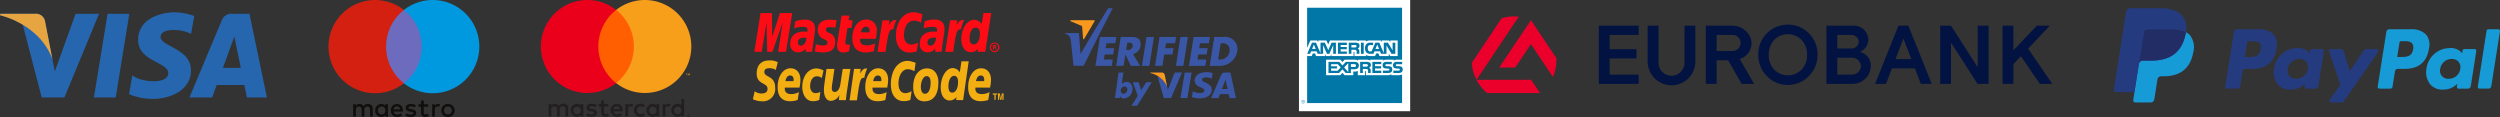 <svg xmlns="http://www.w3.org/2000/svg" xmlns:xlink="http://www.w3.org/1999/xlink" width="609.81" height="28.551" viewBox="0 0 609.81 28.551">
  <rect x="0" y="0" width="609.81" height="28.551" fill="#333333" stroke="none"/>
  <defs>
    <style>
      .cls-1 {
        fill: #253b80;
      }

      .cls-2 {
        fill: #179bd7;
      }

      .cls-3 {
        fill: #222d65;
      }

      .cls-4 {
        fill: #ea002a;
      }

      .cls-5 {
        clip-path: url(#clip-path);
      }

      .cls-6 {
        fill: #021342;
      }

      .cls-7 {
        fill: #fff;
      }

      .cls-18, .cls-19, .cls-20, .cls-21, .cls-7, .cls-8 {
        fill-rule: evenodd;
      }

      .cls-8 {
        fill: #0077a6;
      }

      .cls-9 {
        fill: #6c6bbd;
      }

      .cls-10 {
        fill: #d32011;
      }

      .cls-11 {
        fill: #0099df;
      }

      .cls-12 {
        fill: #110f0d;
      }

      .cls-13 {
        fill: #231f20;
      }

      .cls-14 {
        fill: #f79410;
      }

      .cls-15 {
        fill: #ff5f00;
      }

      .cls-16 {
        fill: #eb001b;
      }

      .cls-17 {
        fill: #f79e1b;
      }

      .cls-18 {
        fill: #fd0c15;
      }

      .cls-19 {
        fill: #f3ae12;
      }

      .cls-20 {
        fill: #3a57a7;
      }

      .cls-21 {
        fill: #f8981d;
      }

      .cls-22 {
        clip-path: url(#clip-path-2);
      }

      .cls-23 {
        fill: #2566af;
      }

      .cls-24 {
        fill: #e6a540;
      }
    </style>
    <clipPath id="clip-path">
      <path id="Path_80" data-name="Path 80" d="M0,0H16.655V18.718H0Z"/>
    </clipPath>
    <clipPath id="clip-path-2">
      <path id="Path_67" data-name="Path 67" d="M79,88h5.1v5.848H79Zm0,0" transform="translate(-79 -88)"/>
    </clipPath>
  </defs>
  <g id="Group_17" data-name="Group 17" transform="translate(-349.881 -695)">
    <g id="paypal-2" transform="translate(865.502 697)">
      <path id="Path_26" data-name="Path 26" class="cls-1" d="M43.7,6.748H38.489a.725.725,0,0,0-.716.611L35.665,20.725a.434.434,0,0,0,.43.5h2.492a.725.725,0,0,0,.716-.612l.568-3.605a.725.725,0,0,1,.715-.612h1.65c3.434,0,5.415-1.662,5.932-4.954A4.014,4.014,0,0,0,47.5,8.078a4.836,4.836,0,0,0-3.8-1.331Zm.6,4.882c-.287,1.871-1.714,1.871-3.1,1.871H40.42l.549-3.493A.434.434,0,0,1,41.4,9.64h.36c.941,0,1.829,0,2.288.537A1.737,1.737,0,0,1,44.3,11.63Zm14.979-.06h-2.5a.434.434,0,0,0-.429.367l-.11.7-.174-.253a3.553,3.553,0,0,0-2.948-1.046,5.739,5.739,0,0,0-5.573,5.02,4.711,4.711,0,0,0,.93,3.833,3.905,3.905,0,0,0,3.148,1.272,4.775,4.775,0,0,0,3.455-1.429l-.111.694a.434.434,0,0,0,.428.5h2.247a.725.725,0,0,0,.716-.612l1.349-8.547a.433.433,0,0,0-.427-.5ZM55.8,16.427a2.779,2.779,0,0,1-2.817,2.383,1.934,1.934,0,0,1-2.067-2.43,2.794,2.794,0,0,1,2.8-2.4,2.108,2.108,0,0,1,1.665.679A2.16,2.16,0,0,1,55.8,16.43Zm16.771-4.858H70.067a.727.727,0,0,0-.6.318l-3.46,5.1-1.466-4.9a.726.726,0,0,0-.695-.517H61.382a.434.434,0,0,0-.412.575l2.763,8.107-2.6,3.667a.434.434,0,0,0,.355.686H64a.724.724,0,0,0,.6-.311l8.342-12.041a.434.434,0,0,0-.356-.682Z" transform="translate(-8.482 -1.605)"/>
      <path id="Path_27" data-name="Path 27" class="cls-2" d="M92.482,6.748H87.269a.724.724,0,0,0-.715.611L84.446,20.725a.434.434,0,0,0,.428.5h2.675a.507.507,0,0,0,.5-.428l.6-3.788a.724.724,0,0,1,.715-.612h1.652c3.435,0,5.415-1.662,5.933-4.954a4.012,4.012,0,0,0-.665-3.365,4.831,4.831,0,0,0-3.8-1.331Zm.6,4.882C92.8,13.5,91.37,13.5,89.988,13.5H89.2l.553-3.493a.433.433,0,0,1,.428-.367h.36c.94,0,1.829,0,2.288.537a1.738,1.738,0,0,1,.252,1.453Zm14.979-.06H105.57a.432.432,0,0,0-.428.367l-.11.7-.175-.253a3.551,3.551,0,0,0-2.947-1.046,5.739,5.739,0,0,0-5.572,5.02,4.714,4.714,0,0,0,.929,3.833,3.907,3.907,0,0,0,3.14,1.272,4.776,4.776,0,0,0,3.455-1.429l-.111.694a.434.434,0,0,0,.43.5h2.247a.724.724,0,0,0,.715-.612l1.349-8.543a.435.435,0,0,0-.43-.5Zm-3.479,4.858a2.779,2.779,0,0,1-2.817,2.383A1.934,1.934,0,0,1,99.7,16.384a2.8,2.8,0,0,1,2.8-2.4,2.108,2.108,0,0,1,1.665.679,2.15,2.15,0,0,1,.423,1.766ZM111,7.114l-2.139,13.608a.434.434,0,0,0,.428.5h2.15a.723.723,0,0,0,.716-.612l2.108-13.365a.434.434,0,0,0-.428-.5h-2.408a.435.435,0,0,0-.428.367Z" transform="translate(-20.085 -1.604)"/>
      <path id="Path_28" data-name="Path 28" class="cls-1" d="M5.794,22.468l.4-2.532-.888-.02H1.061L4.008,1.228a.241.241,0,0,1,.24-.2H11.4c2.374,0,4.012.494,4.866,1.469a3.348,3.348,0,0,1,.78,1.461,5.271,5.271,0,0,1,.006,2.013l-.01.058v.516l.4.227a2.813,2.813,0,0,1,.813.62,2.882,2.882,0,0,1,.658,1.477,6.248,6.248,0,0,1-.1,2.143,7.547,7.547,0,0,1-.878,2.426,4.99,4.99,0,0,1-1.391,1.525,5.643,5.643,0,0,1-1.874.845,9.342,9.342,0,0,1-2.341.27h-.557a1.673,1.673,0,0,0-1.654,1.411l-.042.228-.7,4.468-.032.164a.141.141,0,0,1-.044.1.118.118,0,0,1-.073.027Z" transform="translate(-0.252 -0.244)"/>
      <path id="Path_29" data-name="Path 29" class="cls-2" d="M19.041,7.667q-.032.205-.073.419C18.026,12.926,14.8,14.6,10.681,14.6H8.58a1.019,1.019,0,0,0-1.007.863L6.5,22.272,6.2,24.2a.537.537,0,0,0,.53.62h3.715a.9.9,0,0,0,.885-.754l.036-.192.7-4.445.045-.243A.894.894,0,0,1,13,18.432h.557c3.6,0,6.426-1.463,7.251-5.7a4.853,4.853,0,0,0-.746-4.285A3.557,3.557,0,0,0,19.041,7.667Z" transform="translate(-1.472 -1.824)"/>
      <path id="Path_30" data-name="Path 30" class="cls-3" d="M18.483,7.045a7.436,7.436,0,0,0-.917-.2,11.648,11.648,0,0,0-1.849-.135h-5.6a.893.893,0,0,0-.884.756l-1.191,7.55L8,15.229a1.018,1.018,0,0,1,1.007-.862h2.1c4.121,0,7.345-1.673,8.288-6.517.028-.144.052-.287.073-.419A5.025,5.025,0,0,0,18.69,7.1l-.211-.066Z" transform="translate(-1.904 -1.595)"/>
      <path id="Path_31" data-name="Path 31" class="cls-1" d="M7.327,5.868a.891.891,0,0,1,.884-.755h5.6a11.648,11.648,0,0,1,1.849.135,7.437,7.437,0,0,1,1.129.269,5.1,5.1,0,0,1,.775.327,4.571,4.571,0,0,0-.97-4.109C15.531.519,13.608,0,11.144,0H4a1.022,1.022,0,0,0-1.01.862L.008,19.742a.614.614,0,0,0,.606.71H5.027l1.106-7.035Z" transform="translate(0 0)"/>
    </g>
    <g id="eurobank_svg" transform="translate(708.875 699)">
      <g id="Group_16" data-name="Group 16">
        <g id="Group_4" data-name="Group 4" transform="translate(6.688 0.917)">
          <path id="Path_78" data-name="Path 78" class="cls-4" d="M22.185,10.413v0L15.974,1.127,8.228,12.67l-.01.015h3.919l3.831-5.7,5.352,7.99.01.015.007-.016a10.665,10.665,0,0,0,.85-4.56" transform="translate(-8.218 -1.127)"/>
        </g>
        <g id="Group_7" data-name="Group 7">
          <g id="Group_6" data-name="Group 6">
            <g id="Group_5" data-name="Group 5" class="cls-5">
              <path id="Path_79" data-name="Path 79" class="cls-4" d="M14.475,15.461H1.169L11.466.079l.008-.013-.015,0A10.173,10.173,0,0,0,7.3.457H7.292L0,11.35l0,0v0a10.612,10.612,0,0,0,1.154,4.1l.008.016a10.505,10.505,0,0,0,2.6,3.242h12.9l-2.178-3.253Z" transform="translate(0 0)"/>
            </g>
          </g>
        </g>
        <g id="Group_8" data-name="Group 8" transform="translate(30.993 2.262)">
          <path id="Path_81" data-name="Path 81" class="cls-6" d="M40.73,8.519h6.538v2.259H40.73v3.937H47.8v2.258H38.083V2.78H47.8V5.039H40.73Z" transform="translate(-38.083 -2.78)"/>
        </g>
        <g id="Group_9" data-name="Group 9" transform="translate(42.908 2.262)">
          <path id="Path_82" data-name="Path 82" class="cls-6" d="M64.358,11.431a5.818,5.818,0,1,1-11.635,0V2.78H55.37v9.042a3.17,3.17,0,1,0,6.34,0V2.78h2.647Z" transform="translate(-52.723 -2.78)"/>
        </g>
        <g id="Group_10" data-name="Group 10" transform="translate(57.093 2.261)">
          <path id="Path_83" data-name="Path 83" class="cls-6" d="M76.725,5.037a1.958,1.958,0,0,1,0,3.915H72.8V5.037ZM72.8,11.212h2.787L78.9,16.974h3.03l-3.5-6.079A3.978,3.978,0,0,0,81.31,7a4.073,4.073,0,0,0-1.362-2.874A4.771,4.771,0,0,0,76.66,2.778H70.153v14.2H72.8Z" transform="translate(-70.153 -2.778)"/>
        </g>
        <g id="Group_11" data-name="Group 11" transform="translate(69.881 1.983)">
          <path id="Path_84" data-name="Path 84" class="cls-6" d="M96.408,6.161a5.1,5.1,0,0,1,1.369,3.652,5.1,5.1,0,0,1-1.369,3.652,4.711,4.711,0,0,1-6.609,0A5.1,5.1,0,0,1,88.43,9.813a5.271,5.271,0,0,1,1.263-3.539A4.438,4.438,0,0,1,93.1,4.808a4.559,4.559,0,0,1,3.3,1.353Zm3.932,3.652a7.238,7.238,0,1,0-14.474,0,7.414,7.414,0,0,0,2.1,5.194A7.11,7.11,0,0,0,93.1,17.188a7.315,7.315,0,0,0,7.237-7.375Z" transform="translate(-85.866 -2.437)"/>
        </g>
        <g id="Group_12" data-name="Group 12" transform="translate(86.515 2.262)">
          <path id="Path_85" data-name="Path 85" class="cls-6" d="M112.331,5.038a1.963,1.963,0,0,1,1.292.469,1.551,1.551,0,0,1,.551,1.181,1.705,1.705,0,0,1-1.788,1.65h-3.434v-3.3Zm.109,5.559a2.182,2.182,0,0,1,2.283,2.059,2.191,2.191,0,0,1-2.283,2.059h-3.488V10.6Zm3.423,5.043a4.183,4.183,0,0,0,1.258-2.9,3.328,3.328,0,0,0-2.728-3.544,3.276,3.276,0,0,0,2.152-3.068,3.545,3.545,0,0,0-3.757-3.343h-6.483V16.973h6.505a4.465,4.465,0,0,0,3.054-1.334Z" transform="translate(-106.305 -2.78)"/>
        </g>
        <g id="Group_13" data-name="Group 13" transform="translate(129.469 2.262)">
          <path id="Path_86" data-name="Path 86" class="cls-6" d="M159.084,2.78h2.649V8.8l5.721-6.024h3.179l-5.316,5.6,5.906,8.6H168.2l-4.635-6.747-1.828,1.922v4.824h-2.649Z" transform="translate(-159.084 -2.78)"/>
        </g>
        <g id="Group_14" data-name="Group 14" transform="translate(98.389 2.262)">
          <path id="Path_87" data-name="Path 87" class="cls-6" d="M129.729,10.935h-3.858L127.8,5.92Zm-6.181,6.039L125,13.193h5.6l1.455,3.78h2.651l-5.7-14.193h-2.417l-5.7,14.194h2.652Z" transform="translate(-120.895 -2.779)"/>
        </g>
        <g id="Group_15" data-name="Group 15" transform="translate(114.26 2.262)">
          <path id="Path_88" data-name="Path 88" class="cls-6" d="M143.044,2.78l6.515,10.152V2.78h2.648V16.973h-2.7L143.044,6.908V16.973H140.4V2.78Z" transform="translate(-140.396 -2.78)"/>
        </g>
      </g>
    </g>
    <g id="american-express-1" transform="translate(666.73 695)">
      <path id="Path_1" data-name="Path 1" class="cls-7" d="M0,0H27.126V27.126H0Z"/>
      <path id="Path_2" data-name="Path 2" class="cls-8" d="M4.692,36.525H4.614c0-.039-.02-.1-.02-.117s0-.058-.058-.058H4.42v.174H4.362v-.407h.175c.078,0,.136.02.136.1a.114.114,0,0,1-.039.1.1.1,0,0,1,.039.078v.077c0,.02,0,.02.02.02Zm-.077-.291c0-.058-.039-.058-.058-.058H4.42v.117h.117c.038,0,.077-.023.077-.062Zm.33.077a.437.437,0,1,0-.437.437A.435.435,0,0,0,4.944,36.311Zm-.058,0a.373.373,0,0,1-.389.369.357.357,0,0,1-.369-.369.369.369,0,0,1,.369-.369.386.386,0,0,1,.388.366ZM28.8,28.466c0,.583-.369.854-1.029.854H26.513v-.583h1.261a.4.4,0,0,0,.252-.058A.248.248,0,0,0,28.1,28.5a.3.3,0,0,0-.077-.194.339.339,0,0,0-.233-.058c-.6-.02-1.356.019-1.356-.835a.819.819,0,0,1,.932-.814h1.3v.583h-1.2a.46.46,0,0,0-.252.039.278.278,0,0,0-.1.214.212.212,0,0,0,.136.195.993.993,0,0,0,.252.039h.349a1.1,1.1,0,0,1,.757.214A.839.839,0,0,1,28.8,28.466Zm-2.74-.583a1.1,1.1,0,0,0-.757-.214h-.349a1,1,0,0,1-.252-.039.211.211,0,0,1-.136-.195.228.228,0,0,1,.1-.214.46.46,0,0,1,.252-.039h1.206V26.6h-1.3c-.7,0-.932.427-.932.814,0,.854.757.814,1.356.835a.339.339,0,0,1,.233.058.3.3,0,0,1,.078.194.247.247,0,0,1-.078.175.441.441,0,0,1-.252.058H23.969v.583h1.262c.66,0,1.029-.271,1.029-.854a.838.838,0,0,0-.2-.58Zm-2.482.873H22.047v-.543h1.492v-.543H22.047v-.505h1.533V26.6H21.407v2.718h2.174v-.563Zm-2.875-2.019a1.628,1.628,0,0,0-.8-.136H18.417V29.32h.661v-.99h.7c.233,0,.369.02.466.117a.867.867,0,0,1,.117.543v.33H21v-.525a.9.9,0,0,0-.1-.5.757.757,0,0,0-.33-.233.746.746,0,0,0,.466-.718.61.61,0,0,0-.334-.6ZM17.017,26.6H14.941l-.834.892-.793-.893H10.69V29.32h2.582l.835-.893.8.893h1.258v-.912h.814c.563,0,1.126-.155,1.126-.913,0-.738-.583-.893-1.085-.893Zm3.164,1.126a.806.806,0,0,1-.311.039l-.8.02v-.621h.8a.526.526,0,0,1,.311.058.247.247,0,0,1,.136.233.339.339,0,0,1-.134.27Zm-3.164.136h-.855v-.7h.854c.233,0,.389.1.389.33a.352.352,0,0,1-.386.367Zm-2.5.1L15.524,26.9v2.194Zm-1.573.8H11.331v-.543h1.436v-.543H11.331v-.506h1.628l.718.8-.738.8ZM27,24.642h-.932L24.842,22.6v2.039h-1.32l-.252-.6H21.914l-.252.6H20.9a1.4,1.4,0,0,1-.949-.311A1.424,1.424,0,0,1,19.62,23.3a1.4,1.4,0,0,1,.349-1.067,1.318,1.318,0,0,1,.99-.311h.621v.583H20.96a.686.686,0,0,0-.5.155.882.882,0,0,0-.175.621.972.972,0,0,0,.175.641.648.648,0,0,0,.446.136h.292l.932-2.135h.97l1.085,2.563V21.923h1.01l1.144,1.883V21.923h.66v2.718h0Zm-7.7-2.719H18.63v2.718h.66V21.923Zm-1.379.117a1.56,1.56,0,0,0-.776-.117H15.644v2.718h.641v-.99h.7a.665.665,0,0,1,.486.117.825.825,0,0,1,.1.524v.349h.66V24.1a.724.724,0,0,0-.116-.486.814.814,0,0,0-.311-.233.771.771,0,0,0,.465-.72.673.673,0,0,0-.349-.621Zm-2.737,2.039H13.661v-.543h1.492v-.563H13.661v-.486h1.514v-.563H13v2.718h2.174V24.08Zm-2.66-2.155H11.447l-.8,1.844L9.8,21.923H8.749v2.563L7.642,21.923h-.97L5.507,24.641h.7l.252-.6H7.814l.252.6h1.32V22.506l.949,2.136H10.9l.949-2.136v2.136h.66V21.923h0Zm10.522,1.534-.447-1.067-.446,1.067Zm-5.629-.427a.593.593,0,0,1-.33.058h-.8v-.6h.8a.857.857,0,0,1,.33.039.289.289,0,0,1,.117.252.267.267,0,0,1-.117.252Zm-10.715.427L7.14,22.39l.446,1.067ZM28.648,13.4H5.488v9.785l.8-1.805H7.972l.233.446V21.38h1.98l.446.97.427-.97h6.307a1.147,1.147,0,0,1,.738.214V21.38h1.728v.214a2.312,2.312,0,0,1,1.085-.214h2.5l.233.446V21.38H25.5l.271.446V21.38h1.805v3.805h-1.82l-.349-.583v.583H23.134l-.252-.621h-.563l-.252.621H20.882a2.326,2.326,0,0,1-1.048-.233v.233H17.019v-.874c0-.117-.02-.136-.1-.136h-.1v1.01H11.389V24.7l-.194.486H10.05l-.195-.467v.466H7.662l-.233-.621H6.866l-.252.621H5.488V36.661h23.16V29.689a2.377,2.377,0,0,1-.949.175H26.007V29.63a1.5,1.5,0,0,1-.873.233H19.814v-.874c0-.117-.019-.117-.117-.117h-.1v.99H17.854V28.834a2.136,2.136,0,0,1-.912.136h-.194v.893H14.612l-.5-.583-.563.583H10.108v-3.8H13.6l.5.582.543-.582H17a1.464,1.464,0,0,1,.912.233v-.233h2.1a1.661,1.661,0,0,1,.893.233v-.233h3.164v.233a1.288,1.288,0,0,1,.8-.233h1.763v.233a1.4,1.4,0,0,1,.814-.233h1.2V13.4Z" transform="translate(-3.497 -11.515)"/>
    </g>
    <g id="maestro" transform="translate(430.005 695)">
      <path id="Path_17" data-name="Path 17" class="cls-9" d="M103.337,34.793H93.389V16.913h9.948Z" transform="translate(-79.968 -14.482)"/>
      <path id="Path_18" data-name="Path 18" class="cls-10" d="M14.053-146.863A11.351,11.351,0,0,1,18.4-155.8a11.325,11.325,0,0,0-7.027-2.431A11.369,11.369,0,0,0,0-146.863a11.369,11.369,0,0,0,11.369,11.37,11.325,11.325,0,0,0,7.026-2.431,11.351,11.351,0,0,1-4.343-8.94" transform="translate(0 158.233)"/>
      <path id="Path_19" data-name="Path 19" class="cls-11" d="M146.393-146.863a11.369,11.369,0,0,1-11.369,11.37A11.325,11.325,0,0,1,128-137.923a11.349,11.349,0,0,0,4.343-8.94A11.349,11.349,0,0,0,128-155.8a11.325,11.325,0,0,1,7.027-2.431A11.369,11.369,0,0,1,146.4-146.864" transform="translate(-109.602 158.233)"/>
      <path id="Path_20" data-name="Path 20" class="cls-12" d="M62.613-197.829a1.4,1.4,0,0,1,.467.083l-.2.619a1.067,1.067,0,0,0-.41-.076c-.429,0-.644.278-.644.777v1.693h-.657v-3.019h.651v.366A.891.891,0,0,1,62.613-197.829Zm-2.428.676H59.112v1.364c0,.3.108.505.436.505a1.208,1.208,0,0,0,.581-.17l.19.562a1.54,1.54,0,0,1-.82.234c-.777,0-1.047-.417-1.047-1.118v-1.376h-.613v-.6h.613v-.916h.666v.916h1.074v.6Zm-8.406.644a.778.778,0,0,1,.8-.733.75.75,0,0,1,.761.733Zm2.249.266a1.448,1.448,0,0,0-.367-1.109,1.448,1.448,0,0,0-1.067-.477,1.475,1.475,0,0,0-1.1.46,1.475,1.475,0,0,0-.4,1.126,1.489,1.489,0,0,0,.42,1.137,1.489,1.489,0,0,0,1.127.447,1.834,1.834,0,0,0,1.237-.423l-.323-.486a1.437,1.437,0,0,1-.877.316.838.838,0,0,1-.9-.739h2.243c.007-.083.013-.164.013-.252Zm2.886-.739a1.936,1.936,0,0,0-.94-.26c-.36,0-.571.133-.571.354,0,.2.227.259.511.3l.309.044c.658.1,1.054.373,1.054.9,0,.571-.505.985-1.376.985a2.179,2.179,0,0,1-1.308-.392l.309-.512a1.61,1.61,0,0,0,1.005.316c.448,0,.688-.132.688-.366,0-.169-.17-.266-.531-.315l-.309-.044c-.676-.1-1.047-.4-1.047-.891,0-.6.493-.967,1.257-.967a2.255,2.255,0,0,1,1.232.316l-.286.53Zm8.1-.223a1,1,0,0,0-.381.07.9.9,0,0,0-.3.2.927.927,0,0,0-.2.307,1.039,1.039,0,0,0-.072.394,1.035,1.035,0,0,0,.072.394.925.925,0,0,0,.2.307.9.9,0,0,0,.3.2.981.981,0,0,0,.381.07.979.979,0,0,0,.381-.07.9.9,0,0,0,.3-.2.918.918,0,0,0,.2-.307,1.035,1.035,0,0,0,.072-.394,1.039,1.039,0,0,0-.072-.394.92.92,0,0,0-.2-.307.9.9,0,0,0-.3-.2.993.993,0,0,0-.381-.07Zm0-.624a1.7,1.7,0,0,1,.651.122,1.579,1.579,0,0,1,.518.335,1.537,1.537,0,0,1,.342.5,1.608,1.608,0,0,1,.124.633,1.607,1.607,0,0,1-.124.633,1.54,1.54,0,0,1-.342.505,1.589,1.589,0,0,1-.518.335,1.714,1.714,0,0,1-.651.122,1.714,1.714,0,0,1-.651-.122,1.571,1.571,0,0,1-.516-.335,1.555,1.555,0,0,1-.341-.505,1.6,1.6,0,0,1-.124-.633,1.6,1.6,0,0,1,.124-.633,1.553,1.553,0,0,1,.341-.5,1.562,1.562,0,0,1,.516-.335,1.7,1.7,0,0,1,.651-.122Zm-17.072,1.586a.906.906,0,0,1,.246-.684.906.906,0,0,1,.669-.283.905.905,0,0,1,.666.285.9.9,0,0,1,.244.682.9.9,0,0,1-.244.682.9.9,0,0,1-.666.284.905.905,0,0,1-.669-.282A.905.905,0,0,1,47.941-196.243Zm2.444,0v-1.509h-.657v.366a1.142,1.142,0,0,0-.952-.443,1.512,1.512,0,0,0-1.094.47,1.512,1.512,0,0,0-.415,1.116,1.512,1.512,0,0,0,.415,1.116,1.512,1.512,0,0,0,1.094.47,1.142,1.142,0,0,0,.952-.443v.366h.657Zm-3.7,1.509v-1.895a1.124,1.124,0,0,0-.322-.868,1.124,1.124,0,0,0-.865-.332,1.168,1.168,0,0,0-1.061.537,1.11,1.11,0,0,0-1-.537,1,1,0,0,0-.884.448v-.372H41.9v3.019h.666v-1.673a.706.706,0,0,1,.18-.575.706.706,0,0,1,.559-.227c.436,0,.657.286.657.8v1.68h.666v-1.673a.713.713,0,0,1,.183-.573.713.713,0,0,1,.556-.229c.449,0,.666.285.666.8v1.68Z" transform="translate(-35.878 223.19)"/>
    </g>
    <g id="mastercard-2" transform="translate(481.817 695)">
      <path id="Path_21" data-name="Path 21" class="cls-13" d="M137.627,1321.1v.073h.069a.073.073,0,0,0,.037-.01.033.033,0,0,0,.013-.028.032.032,0,0,0-.013-.028.065.065,0,0,0-.037-.009h-.069Zm.07-.052a.126.126,0,0,1,.082.024.079.079,0,0,1,.029.064.075.075,0,0,1-.023.057.111.111,0,0,1-.066.027l.1.105h-.07l-.085-.1h-.028v.1h-.061v-.278h.128Zm-.018.374a.221.221,0,0,0,.09-.018.245.245,0,0,0,.073-.05.229.229,0,0,0,.049-.073.233.233,0,0,0-.123-.3.228.228,0,0,0-.09-.017.24.24,0,0,0-.1.017.231.231,0,0,0-.124.307.22.22,0,0,0,.049.073.232.232,0,0,0,.075.049.226.226,0,0,0,.1.018m0-.532a.307.307,0,0,1,.216.088.3.3,0,0,1,.065.328.308.308,0,0,1-.065.1.328.328,0,0,1-.1.065.3.3,0,0,1-.119.024.307.307,0,0,1-.12-.024.32.32,0,0,1-.1-.065.305.305,0,0,1-.064-.1.3.3,0,0,1,.065-.327.28.28,0,0,1,.1-.065.307.307,0,0,1,.12-.024m-28.091-1.068a.912.912,0,1,1,.914.964.9.9,0,0,1-.914-.964m2.438,0v-1.506h-.655v.367a1.141,1.141,0,0,0-.952-.441,1.583,1.583,0,0,0,0,3.161,1.141,1.141,0,0,0,.952-.441v.366h.654v-1.506Zm22.123,0a.912.912,0,1,1,.914.964.9.9,0,0,1-.914-.964m2.438,0V1317.1h-.656v1.576a1.141,1.141,0,0,0-.952-.441,1.583,1.583,0,0,0,0,3.162,1.141,1.141,0,0,0,.952-.442v.365h.656Zm-16.433-1a.748.748,0,0,1,.761.73h-1.562a.775.775,0,0,1,.8-.729m.013-.588a1.583,1.583,0,0,0,.044,3.162,1.828,1.828,0,0,0,1.237-.422l-.321-.485a1.437,1.437,0,0,1-.876.315.837.837,0,0,1-.9-.738h2.231c.007-.082.013-.163.013-.251a1.445,1.445,0,0,0-1.427-1.582m7.9,1.582a.912.912,0,1,1,.914.964.9.9,0,0,1-.914-.964m2.438,0v-1.506h-.655v.368a1.141,1.141,0,0,0-.952-.441,1.583,1.583,0,0,0,0,3.162,1.141,1.141,0,0,0,.952-.442v.365h.655Zm-6.135,0a1.522,1.522,0,0,0,1.606,1.581,1.576,1.576,0,0,0,1.082-.359l-.314-.529a1.323,1.323,0,0,1-.789.271.966.966,0,0,1,0-1.928,1.328,1.328,0,0,1,.789.271l.314-.529a1.577,1.577,0,0,0-1.082-.358,1.522,1.522,0,0,0-1.606,1.581m8.441-1.581a.889.889,0,0,0-.794.441v-.365h-.649v3.01h.656v-1.688c0-.5.214-.775.642-.775a1.065,1.065,0,0,1,.409.076l.2-.618a1.387,1.387,0,0,0-.466-.082m-17.549.315a2.247,2.247,0,0,0-1.228-.315c-.761,0-1.254.365-1.254.964,0,.491.365.793,1.039.888l.309.044c.359.05.528.145.528.315,0,.233-.239.366-.686.366a1.6,1.6,0,0,1-1-.315l-.307.51a2.17,2.17,0,0,0,1.3.391c.87,0,1.373-.409,1.373-.983,0-.528-.4-.806-1.052-.9l-.308-.045c-.285-.037-.511-.1-.511-.3,0-.22.214-.352.571-.352a1.949,1.949,0,0,1,.938.258l.285-.529Zm8.448-.314a.885.885,0,0,0-.793.441v-.366h-.649v3.01h.655v-1.688c0-.5.214-.775.642-.775a1.06,1.06,0,0,1,.409.076l.2-.617a1.386,1.386,0,0,0-.466-.082m-5.587.075h-1.076v-.914h-.666v.914h-.609v.6h.611v1.373c0,.7.271,1.115,1.047,1.115a1.538,1.538,0,0,0,.819-.233l-.19-.56a1.218,1.218,0,0,1-.58.17c-.327,0-.434-.2-.434-.5v-1.36h1.071Zm-9.789,3.012v-1.89a1.121,1.121,0,0,0-1.185-1.2,1.166,1.166,0,0,0-1.058.535,1.1,1.1,0,0,0-1-.535,1,1,0,0,0-.882.447v-.372h-.656v3.011h.66v-1.669a.7.7,0,0,1,.737-.8c.435,0,.655.286.655.794v1.675h.666v-1.669a.711.711,0,0,1,.737-.8c.447,0,.66.286.66.794v1.675Z" transform="translate(-101.659 -1292.937)"/>
      <path id="Path_22" data-name="Path 22" class="cls-14" d="M1929.805,977.661v-.441h-.114l-.132.3-.133-.3h-.115v.441h.082v-.332l.123.285h.085l.124-.285v.332h.081Zm-.727,0V977.3h.146v-.074h-.375v.074h.143v.365h.081Z" transform="translate(-1893.464 -959.293)"/>
      <path id="Path_23" data-name="Path 23" class="cls-15" d="M739.632,149.981H729.71V132.15h9.922Z" transform="translate(-716.323 -129.725)"/>
      <path id="Path_24" data-name="Path 24" class="cls-16" d="M14.016,11.34a11.324,11.324,0,0,1,4.331-8.916,11.34,11.34,0,1,0,0,17.831,11.324,11.324,0,0,1-4.331-8.915" transform="translate(0.002 0.001)"/>
      <path id="Path_25" data-name="Path 25" class="cls-17" d="M1018.458,11.34a11.339,11.339,0,0,1-18.347,8.915,11.341,11.341,0,0,0,0-17.831,11.339,11.339,0,0,1,18.347,8.915" transform="translate(-981.762 0.001)"/>
    </g>
    <g id="secure-code" transform="translate(533.531 698)">
      <path id="Path_32" data-name="Path 32" class="cls-18" d="M386.152,386.776a1.162,1.162,0,1,1,.321.843A1.151,1.151,0,0,1,386.152,386.776Zm1.149.941a.925.925,0,0,0,0-1.847.925.925,0,0,0,0,1.847Zm-.157-.4H386.9v-1.063h.436a.453.453,0,0,1,.262.052.3.3,0,0,1,.122.262.272.272,0,0,1-.176.262l.192.471h-.262l-.157-.419h-.176Zm0-.593h.139a.345.345,0,0,0,.139-.017.137.137,0,0,0,.053-.122.124.124,0,0,0-.053-.1.363.363,0,0,0-.139-.018h-.122l-.017.262" transform="translate(-328.352 -378.258)"/>
      <path id="Path_33" data-name="Path 33" class="cls-18" d="M325.142,364.5l-.313,2.057a3.476,3.476,0,0,0-1.725-.505c-1.429,0-2.445,1.463-2.445,3.537,0,1.428.679,2.3,1.8,2.3a3.639,3.639,0,0,0,1.638-.488l-.332,2.161a5.6,5.6,0,0,1-1.707.279c-2.074,0-3.363-1.568-3.363-4.074,0-3.381,1.778-5.751,4.339-5.751a3.21,3.21,0,0,1,.872.105l.8.209c.208.09.262.1.435.174" transform="translate(-283.809 -364.019)"/>
      <path id="Path_34" data-name="Path 34" class="cls-18" d="M310.043,369.576a.678.678,0,0,0-.193-.017c-.627,0-1,.33-1.585,1.254l.174-1.168H306.7l-1.185,7.684h1.935c.7-4.708.871-5.506,1.794-5.506h.139a7.631,7.631,0,0,1,.733-2.231l-.069-.017" transform="translate(-275.104 -367.679)"/>
      <path id="Path_35" data-name="Path 35" class="cls-18" d="M279.321,375.156a4.236,4.236,0,0,1-1.375.26c-.975,0-1.516-.592-1.516-1.689a5.1,5.1,0,0,1,.052-.7l.122-.749.091-.61.837-5.245h1.916l-.225,1.134h1l-.279,1.864h-.977l-.5,3.206c-.017.14-.036.244-.036.314,0,.4.21.575.664.575a1.472,1.472,0,0,0,.522-.069l-.279,1.707" transform="translate(-255.901 -365.611)"/>
      <path id="Path_36" data-name="Path 36" class="cls-18" d="M261.188,371.9a2.243,2.243,0,0,0,1.464,2.145c.767.384.905.5.905.853,0,.471-.349.7-1.1.7a4.823,4.823,0,0,1-1.725-.313l-.262,1.778.091.017.349.069c.122.017.279.052.5.071.453.034.82.069,1.063.069,2.022,0,2.963-.815,2.963-2.561a2.109,2.109,0,0,0-1.358-2.143c-.8-.384-.889-.471-.889-.837q0-.626.941-.626a10.674,10.674,0,0,1,1.377.12l.279-1.776a11.878,11.878,0,0,0-1.69-.157c-2.179,0-2.927,1.168-2.91,2.595" transform="translate(-245.364 -367.509)"/>
      <path id="Path_37" data-name="Path 37" class="cls-18" d="M371.489,373.989h-1.83l.091-.749a2.238,2.238,0,0,1-1.776.853c-1.411,0-2.335-1.272-2.335-3.188,0-2.562,1.429-4.722,3.137-4.722a2.2,2.2,0,0,1,1.847,1.046l.417-2.7h1.9Zm-2.84-1.791c.905,0,1.533-1.063,1.533-2.6,0-.975-.362-1.516-1.029-1.516-.87,0-1.5,1.082-1.5,2.579,0,1.011.332,1.534,1,1.534" transform="translate(-314.804 -364.356)"/>
      <path id="Path_38" data-name="Path 38" class="cls-18" d="M292.667,376.917a6.416,6.416,0,0,1-1.986.313c-2.145,0-3.277-1.185-3.277-3.449,0-2.648,1.428-4.582,3.363-4.582a2.53,2.53,0,0,1,2.6,2.807,8.465,8.465,0,0,1-.245,1.9h-3.833a1.465,1.465,0,0,0-.017.244c0,.905.574,1.358,1.69,1.358a4.528,4.528,0,0,0,2-.487Zm-1.08-4.583a3.175,3.175,0,0,0,.019-.384.868.868,0,0,0-.905-1c-.61,0-1.046.488-1.221,1.376h2.109" transform="translate(-263.148 -367.441)"/>
      <path id="Path_39" data-name="Path 39" class="cls-18" d="M224.793,374.026h-1.916l1.1-7.266-2.475,7.266h-1.306l-.157-7.213-1.168,7.213h-1.794l1.5-9.444h2.77l.071,5.854,1.881-5.854h3l-1.5,9.444" transform="translate(-216.71 -364.393)"/>
      <path id="Path_40" data-name="Path 40" class="cls-18" d="M246.731,373.693c-.21-.017-.3-.034-.435-.034-1.1,0-1.639.4-1.639,1.168a.7.7,0,0,0,.7.784C246.121,375.61,246.7,374.826,246.731,373.693Zm1.393,3.415h-1.6l.034-.8a2.322,2.322,0,0,1-2.021.924,1.852,1.852,0,0,1-1.759-2.091c0-1.881,1.254-2.961,3.381-2.961a6.613,6.613,0,0,1,.783.052,2.362,2.362,0,0,0,.071-.506c0-.5-.331-.7-1.237-.7a5.76,5.76,0,0,0-1.6.227l-.243.091-.176.053.262-1.726a7.425,7.425,0,0,1,2.3-.418c1.655,0,2.527.784,2.527,2.248a10.442,10.442,0,0,1-.158,1.533l-.382,2.736-.071.488-.052.382-.034.28-.019.191" transform="translate(-233.678 -367.475)"/>
      <path id="Path_41" data-name="Path 41" class="cls-18" d="M339.785,373.659c-.191-.017-.3-.034-.435-.034-1.1,0-1.656.4-1.656,1.168a.7.7,0,0,0,.7.784C339.173,375.577,339.748,374.792,339.785,373.659Zm1.394,3.416h-1.6l.034-.8a2.326,2.326,0,0,1-2.021.923,1.853,1.853,0,0,1-1.761-2.091c0-1.881,1.255-2.962,3.381-2.962a6.818,6.818,0,0,1,.784.052,2.431,2.431,0,0,0,.069-.506c0-.5-.331-.7-1.237-.7a5.747,5.747,0,0,0-1.6.227l-.279.07-.175.053.262-1.725a7.444,7.444,0,0,1,2.3-.418c1.655,0,2.526.784,2.526,2.248a10.338,10.338,0,0,1-.157,1.533l-.4,2.716-.053.489-.052.382-.035.262.017.244" transform="translate(-295.121 -367.441)"/>
      <path id="Path_42" data-name="Path 42" class="cls-18" d="M358.626,369.576a.679.679,0,0,0-.193-.017c-.627,0-1,.33-1.585,1.254l.176-1.168h-1.747l-1.185,7.684h1.935c.7-4.708.871-5.506,1.793-5.506h.14a8.173,8.173,0,0,1,.732-2.231l-.069-.017" transform="translate(-307.181 -367.679)"/>
      <path id="Path_43" data-name="Path 43" class="cls-19" d="M335.328,407.718c0,1.742-.543,2.771-1.393,2.771-.627.017-1-.679-1-1.708,0-1.219.557-2.614,1.429-2.614C335.08,406.166,335.328,406.916,335.328,407.718Zm1.9.017c0-1.935-.96-3.449-2.753-3.449-2.074,0-3.415,1.83-3.415,4.527,0,1.935.8,3.52,2.753,3.52,1.969,0,3.416-1.394,3.416-4.6" transform="translate(-291.973 -390.61)"/>
      <path id="Path_44" data-name="Path 44" class="cls-19" d="M321.1,399.387l-.3,2.055a3.094,3.094,0,0,0-1.6-.506c-1.342,0-2.283,1.465-2.283,3.538,0,1.429.627,2.3,1.673,2.3a3.178,3.178,0,0,0,1.532-.488l-.312,2.16a4.911,4.911,0,0,1-1.6.279c-1.935,0-3.154-1.567-3.154-4.074,0-3.38,1.672-5.749,4.061-5.749a2.688,2.688,0,0,1,.8.105l.732.208a1.661,1.661,0,0,1,.453.176" transform="translate(-281.406 -387.053)"/>
      <path id="Path_45" data-name="Path 45" class="cls-19" d="M289.619,404.4a.649.649,0,0,0-.191-.017c-.592,0-.924.331-1.48,1.254l.174-1.166H286.5l-1.1,7.684h1.8c.645-4.708.815-5.506,1.673-5.506a.507.507,0,0,1,.139.017,8.254,8.254,0,0,1,.679-2.23l-.07-.034" transform="translate(-261.825 -390.676)"/>
      <path id="Path_46" data-name="Path 46" class="cls-19" d="M356.329,408.7h-1.708l.091-.749a2.049,2.049,0,0,1-1.673.853c-1.307,0-2.177-1.272-2.177-3.189,0-2.561,1.342-4.722,2.927-4.722a2,2,0,0,1,1.726,1.063l.4-2.7h1.773Zm-2.666-1.811c.855,0,1.429-1.063,1.429-2.6,0-.975-.331-1.5-.958-1.5-.815,0-1.394,1.063-1.394,2.579,0,1.011.313,1.516.924,1.516" transform="translate(-305.048 -387.29)"/>
      <path id="Path_47" data-name="Path 47" class="cls-19" d="M238.646,411.952a5.546,5.546,0,0,1-1.847.314c-2,0-3.049-1.185-3.049-3.451,0-2.63,1.342-4.582,3.135-4.582,1.482,0,2.423,1.08,2.423,2.807a9.415,9.415,0,0,1-.227,1.9h-3.572a1.436,1.436,0,0,0-.017.244c0,.889.543,1.342,1.585,1.342a3.924,3.924,0,0,0,1.864-.487Zm-1.011-4.583c0-.157.017-.3.017-.382,0-.627-.313-1-.853-1-.576,0-.977.489-1.151,1.376h1.986" transform="translate(-227.718 -390.576)"/>
      <path id="Path_48" data-name="Path 48" class="cls-19" d="M301.6,411.952a5.548,5.548,0,0,1-1.847.314c-2.021,0-3.067-1.185-3.067-3.451,0-2.63,1.343-4.582,3.136-4.582,1.48,0,2.445,1.08,2.445,2.807a9.434,9.434,0,0,1-.226,1.9H298.47a1.442,1.442,0,0,0-.017.244c0,.889.543,1.342,1.585,1.342a3.923,3.923,0,0,0,1.864-.487Zm-1.01-4.58a3.451,3.451,0,0,0,.017-.382c0-.627-.313-1-.853-1-.576,0-.977.489-1.151,1.376h1.986" transform="translate(-269.278 -390.576)"/>
      <path id="Path_49" data-name="Path 49" class="cls-19" d="M375.473,411.952a5.7,5.7,0,0,1-1.847.314c-2,0-3.067-1.185-3.067-3.451,0-2.63,1.342-4.582,3.154-4.582,1.48,0,2.422,1.08,2.422,2.807a9.418,9.418,0,0,1-.227,1.9h-3.572a1.433,1.433,0,0,0-.017.244c0,.889.543,1.342,1.585,1.342a3.927,3.927,0,0,0,1.864-.487Zm-1.011-4.583c0-.157.017-.3.017-.382,0-.627-.313-1-.854-1-.576,0-.975.489-1.151,1.376h1.986" transform="translate(-318.055 -390.576)"/>
      <path id="Path_50" data-name="Path 50" class="cls-19" d="M221.592,400.924a2.548,2.548,0,0,0-1.5-.435c-.732,0-1.307.157-1.307.922,0,1.358,2.648.855,2.648,3.782a3.025,3.025,0,0,1-3.328,3.363,5.354,5.354,0,0,1-2.109-.506l.435-1.952a2.765,2.765,0,0,0,1.69.558c.574,0,1.449-.157,1.449-1.151,0-1.55-2.648-.975-2.648-3.694,0-2.491,1.551-3.223,3.049-3.223a3.983,3.983,0,0,1,2.091.435l-.471,1.9" transform="translate(-215.998 -386.848)"/>
      <path id="Path_51" data-name="Path 51" class="cls-19" d="M255.592,412.02a3.7,3.7,0,0,1-1.6.3c-1.567,0-2.544-1.567-2.544-3.485,0-2.509,1.412-4.5,3.485-4.5a3.784,3.784,0,0,1,1.69.505l-.4,1.83a2.145,2.145,0,0,0-1.2-.418c-.958,0-1.655.888-1.655,2.456,0,.905.505,1.656,1.29,1.656a2.235,2.235,0,0,0,1.2-.332l-.262,1.986" transform="translate(-239.403 -390.643)"/>
      <path id="Path_52" data-name="Path 52" class="cls-19" d="M272.581,410.323c-.09.664-.174,1.306-.225,1.986H270.63l.139-1.237h-.017a2.414,2.414,0,0,1-2.091,1.411c-1.08,0-1.673-1.151-1.673-2.631a10.6,10.6,0,0,1,.139-1.6l.489-3.554h1.935l-.522,3.572a8.465,8.465,0,0,0-.122,1.168c0,.453.208.905.731.871.784,0,1.255-.958,1.394-2.09l.543-3.52h1.864l-.855,5.628" transform="translate(-249.666 -390.88)"/>
      <path id="Path_53" data-name="Path 53" class="cls-19" d="M388.917,423.838h-.3v-1.268H388.2v-.279h1.132v.279h-.417v1.268" transform="translate(-329.706 -402.498)"/>
      <path id="Path_54" data-name="Path 54" class="cls-19" d="M393.358,423.838h-.279v-1.289l-.264,1.289h-.272l-.262-1.289v1.289H392v-1.551h.435l.244,1.22h.017l.244-1.22h.418v1.551" transform="translate(-332.214 -402.498)"/>
    </g>
    <g id="verified-by-visa" transform="translate(609.696 697)">
      <path id="Path_55" data-name="Path 55" class="cls-20" d="M156.6,76.7q-.087.7-.23,1.348a3.612,3.612,0,0,0-1.513-.3c-.389.025-.849.175-.856.526-.007.389.635.619.988.793.64.307,1.328.714,1.382,1.547a1.956,1.956,0,0,1-.592,1.513c-.9.848-2.886.937-4.244.4q.127-.679.23-1.382a3.975,3.975,0,0,0,2.039.427c.361-.044.8-.255.793-.624-.015-.452-.858-.72-1.283-.952a1.623,1.623,0,0,1-.691-2.6c.7-.873,2.5-1.181,3.98-.691" transform="translate(-120.625 -60.872)"/>
      <path id="Path_56" data-name="Path 56" class="cls-20" d="M92.961,34.414h1.814l-1.117,7.038H91.844l1.117-7.038" transform="translate(-73.111 -27.393)"/>
      <path id="Path_57" data-name="Path 57" class="cls-20" d="M63.739,35.813l-.279,1.762h.524a1.11,1.11,0,0,0,1.072-.884.75.75,0,0,0-.781-.883Zm-1.59-1.4h2.776c1.767,0,2.226,1.018,2.033,2.232a2.357,2.357,0,0,1-1.837,1.934l1.755,2.872H64.6l-1.319-2.766-.439,2.763H61.031l1.117-7.038" transform="translate(-48.584 -27.392)"/>
      <path id="Path_58" data-name="Path 58" class="cls-20" d="M133.574,34.414h1.814l-1.117,7.038h-1.814l1.117-7.038" transform="translate(-105.441 -27.393)"/>
      <path id="Path_59" data-name="Path 59" class="cls-20" d="M149.226,34.414h3.983l-.243,1.531H150.8l-.19,1.2h2.062l-.242,1.531h-2.062l-.2,1.245h2.169l-.243,1.531h-3.982l1.116-7.038" transform="translate(-117.901 -27.393)"/>
      <path id="Path_60" data-name="Path 60" class="cls-20" d="M37.335,34.414h3.983l-.243,1.531H38.907l-.19,1.2h2.062l-.243,1.531H38.473l-.2,1.245h2.169L40.2,41.454H36.22l1.116-7.038" transform="translate(-28.832 -27.393)"/>
      <path id="Path_61" data-name="Path 61" class="cls-20" d="M108.59,34.414h4.026l-.242,1.531H110.16l-.194,1.2h2.014l-.244,1.531h-2.013l-.439,2.776h-1.811l1.117-7.038" transform="translate(-85.552 -27.393)"/>
      <path id="Path_62" data-name="Path 62" class="cls-20" d="M175.555,35.945h.374a1.616,1.616,0,0,1,1.779,1.921,2.28,2.28,0,0,1-2.3,2.057h-.485Zm-1.571-1.531h2.364a2.959,2.959,0,0,1,3.237,3.521,4.283,4.283,0,0,1-4.354,3.518h-2.364l1.117-7.038" transform="translate(-137.609 -27.393)"/>
      <path id="Path_63" data-name="Path 63" class="cls-20" d="M0,6.062H3.356l.4,5.114C5.973,7.333,8.231,3.635,10.5,0H11.6C9.192,4.64,6.816,9.311,4.515,14.057H2.051l-.6-5.64C1.3,7.021,1.019,6.425,0,6.276V6.062"/>
      <path id="Path_64" data-name="Path 64" class="cls-21" d="M6.228,14.6l2.861,1.213L9.337,19h.211l2.6-4.4v-.221H6.227V14.6" transform="translate(-4.956 -11.447)"/>
      <path id="Path_65" data-name="Path 65" class="cls-20" d="M60.452,77.035h1.175l-.4,2.776a1.727,1.727,0,0,1,1.2-.523c.942,0,1.559.907,1.394,2.027a2.262,2.262,0,0,1-2,2.029,1.155,1.155,0,0,1-1.025-.562l-.062.439H59.57Zm1.465,3.387a.714.714,0,0,1,.658.888,1,1,0,0,1-.912.887A.714.714,0,0,1,61,81.309a1,1,0,0,1,.912-.888" transform="translate(-47.42 -61.32)"/>
      <g id="Group_1" data-name="Group 1" class="cls-22" transform="translate(16.113 17.951)">
        <path id="Path_66" data-name="Path 66" class="cls-20" d="M79.728,88.531h1.409l.631,1.966,1.224-1.966h1.362L80.784,94.27H79.418l1.507-2.42-1.2-3.319" transform="translate(-79.333 -88.423)"/>
      </g>
      <path id="Path_68" data-name="Path 68" class="cls-20" d="M137.93,83.213l1.031-6.187h1.689l-1.031,6.187H137.93" transform="translate(-109.798 -61.315)"/>
      <path id="Path_69" data-name="Path 69" class="cls-20" d="M114.754,76.965c-.581,1.371-1.078,2.826-1.678,4.178l-.179-.811v-.01l.029.145a3.808,3.808,0,0,0-.635-1.2l-.022-.029c-.05-.063-.1-.126-.159-.187l-.1-.113a6.15,6.15,0,0,0-1.428-1.138l1.5,5.349h1.809c.852-2.088,1.77-4.107,2.632-6.187H114.75" transform="translate(-88.033 -61.264)"/>
      <path id="Path_70" data-name="Path 70" class="cls-21" d="M104.619,76.968h-2.76V77.1a5.672,5.672,0,0,1,4.119,3.366l-.592-2.881a.709.709,0,0,0-.767-.619" transform="translate(-81.084 -61.267)"/>
      <path id="Path_71" data-name="Path 71" class="cls-20" d="M178.09,78.678l-.86,2.3h1.39Zm2.561,4.5h-1.546c-.1-.3-.129-.661-.23-.952h-2.106l-.4.952H174.6l2.3-5.3c.1-.232.284-.55.362-.691.117-.214.569-.23.762-.23H179.3l1.348,6.218" transform="translate(-138.987 -61.264)"/>
    </g>
    <g id="visa" transform="translate(346.659 683.21)">
      <g id="Group_2" data-name="Group 2" transform="translate(3.221 14.79)">
        <path id="Path_72" data-name="Path 72" class="cls-23" d="M39.449,72.289H34.143l3.315-20.407h5.313ZM29.669,51.882,24.6,65.918,24,62.9h0L22.215,53.72A2.274,2.274,0,0,0,19.7,51.882h-8.38l-.1.346a19.872,19.872,0,0,1,5.557,2.332L21.4,72.286h5.535l8.454-20.4ZM71.452,72.289H76.33L72.078,51.882h-4.27a2.441,2.441,0,0,0-2.45,1.52L57.431,72.289h5.544l1.108-3.031h6.753ZM65.6,65.071l2.791-7.635,1.57,7.635Zm-7.76-8.28.758-4.384a15.333,15.333,0,0,0-4.778-.89c-2.637,0-8.9,1.153-8.9,6.755,0,5.272,7.349,5.336,7.349,8.106s-6.591,2.273-8.767.527l-.79,4.581a14.888,14.888,0,0,0,6,1.153c3.626,0,9.095-1.877,9.095-6.985,0-5.305-7.413-5.8-7.413-8.106s5.174-2.011,7.447-.758Z" transform="translate(-11.224 -51.518)"/>
      </g>
      <path id="Path_73" data-name="Path 73" class="cls-24" d="M24,63.2l-1.787-9.176A2.274,2.274,0,0,0,19.7,52.19h-8.38l-.1.346a20.582,20.582,0,0,1,7.884,3.958A15.911,15.911,0,0,1,24,63.2Z" transform="translate(-8.003 -37.035)"/>
    </g>
  </g>
</svg>
